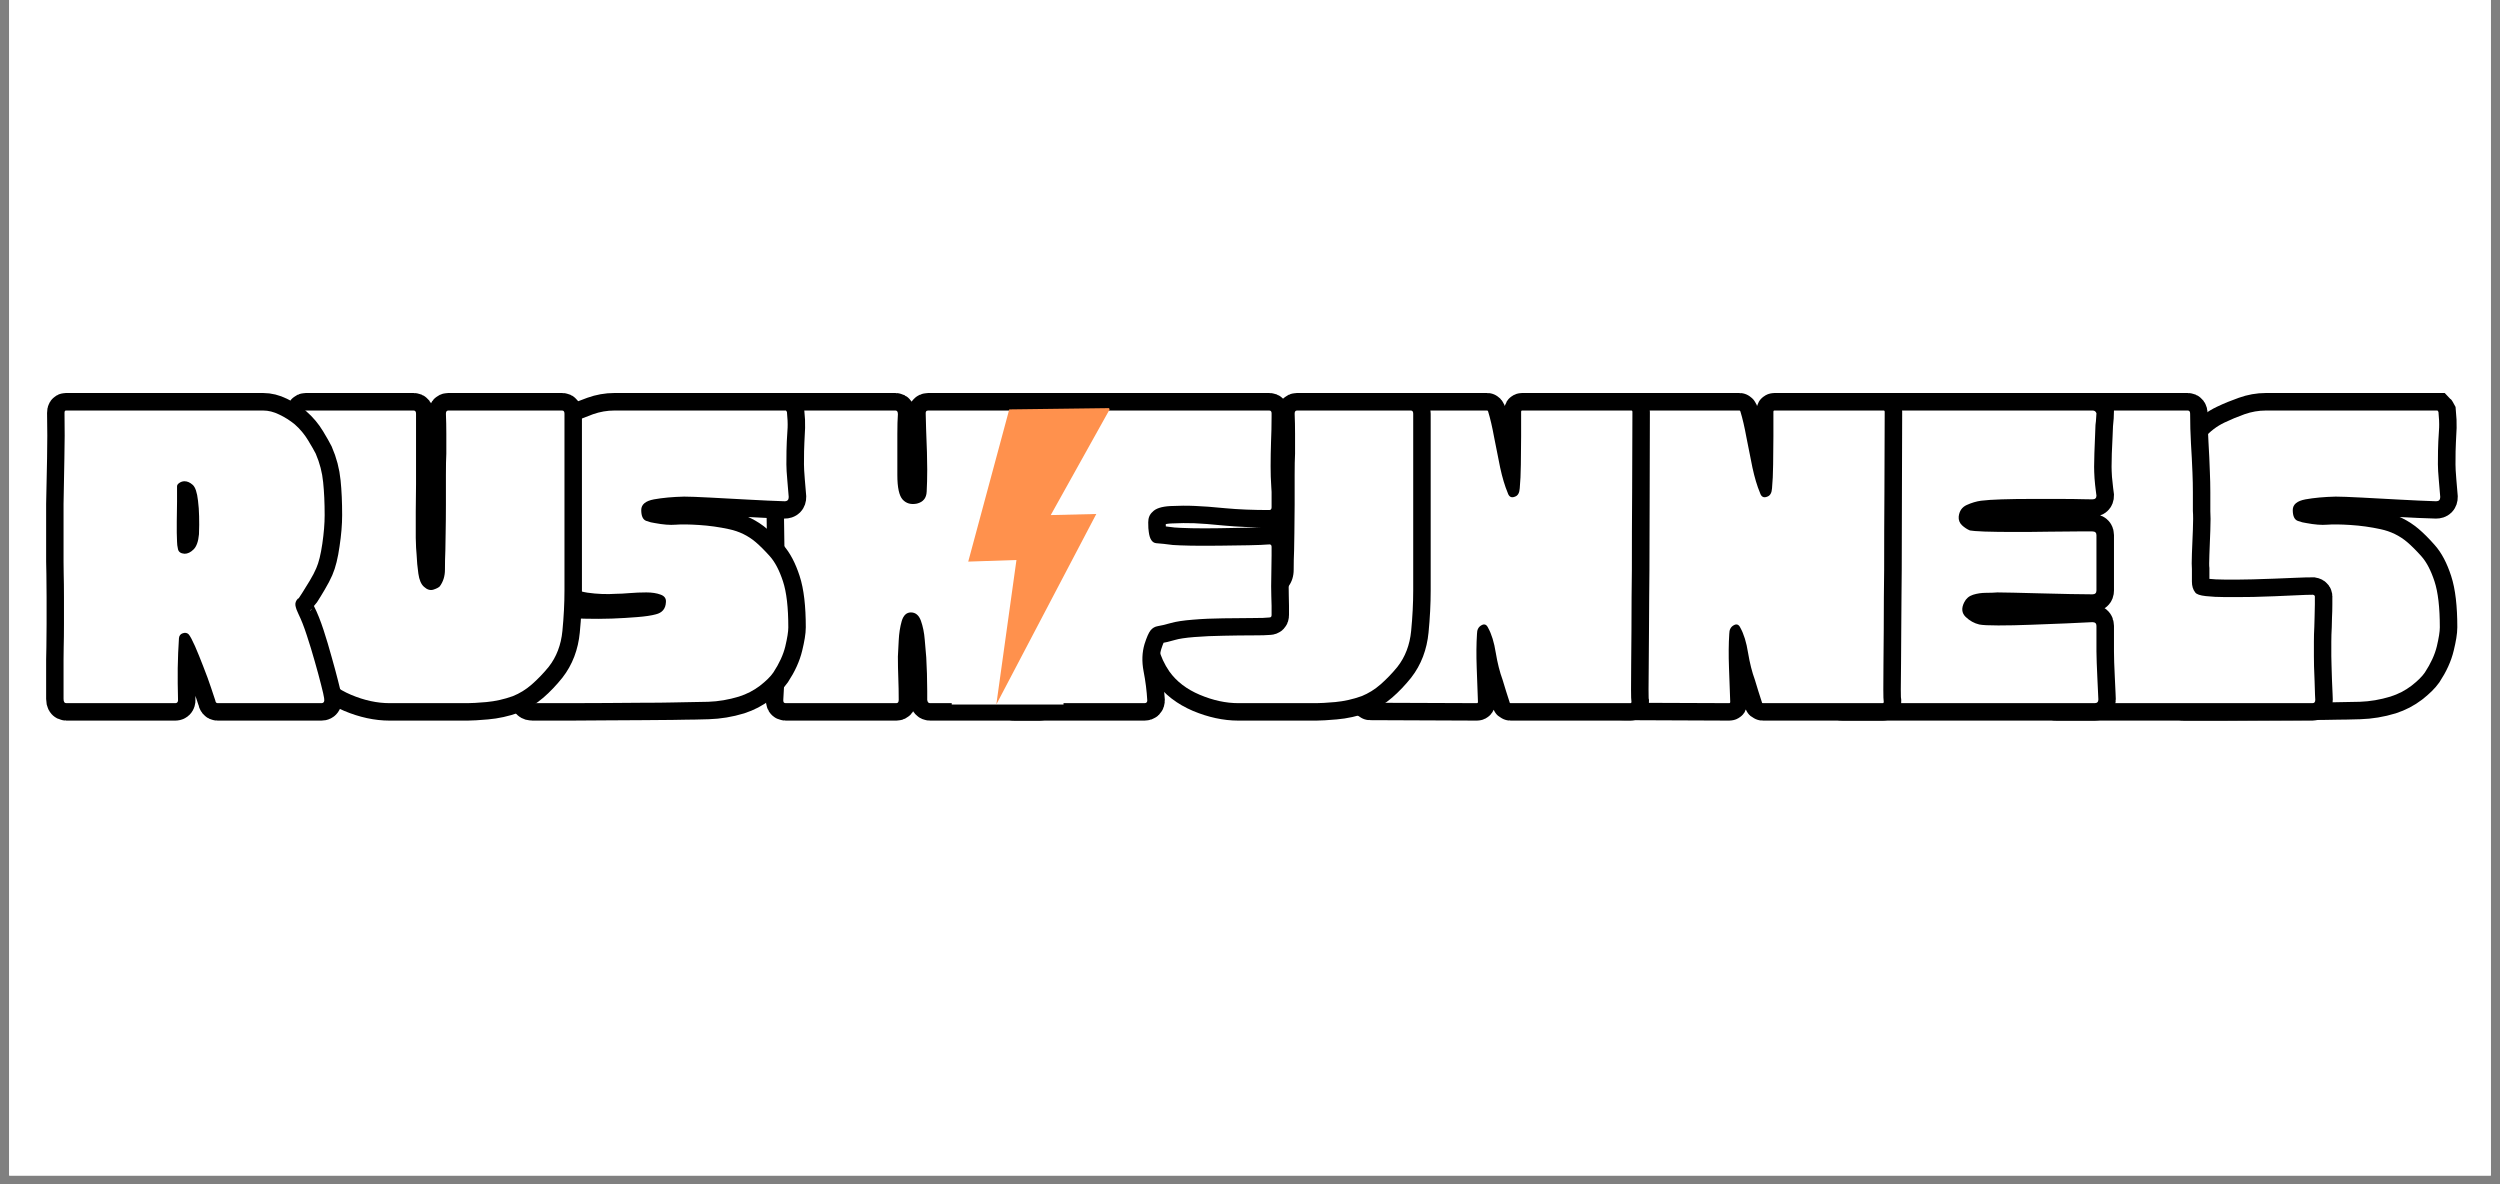 <svg xmlns="http://www.w3.org/2000/svg" xmlns:xlink="http://www.w3.org/1999/xlink" width="380" zoomAndPan="magnify" viewBox="0 0 285 135" height="180" preserveAspectRatio="xMidYMid meet" version="1.0"><rect x="0" y="0" width="285" height="135" fill="#808080" stroke="none"/><defs><g/><clipPath id="29b11f81b7"><path d="M 1.047 0 L 283.953 0 L 283.953 134.008 L 1.047 134.008 Z M 1.047 0 " clip-rule="nonzero"/></clipPath><clipPath id="eb305d59ce"><path d="M 225 24 L 283.953 24 L 283.953 103 L 225 103 Z M 225 24 " clip-rule="nonzero"/></clipPath><clipPath id="41431fc21c"><path d="M 211 24 L 283.953 24 L 283.953 103 L 211 103 Z M 211 24 " clip-rule="nonzero"/></clipPath><clipPath id="7b8907dac7"><path d="M 108.496 47.609 L 121.242 47.609 L 121.242 80.32 L 108.496 80.32 Z M 108.496 47.609 " clip-rule="nonzero"/></clipPath><clipPath id="0fcf2801c0"><path d="M 110 46 L 127 46 L 127 81 L 110 81 Z M 110 46 " clip-rule="nonzero"/></clipPath><clipPath id="60ff5d306f"><path d="M 102.77 51.242 L 125.098 42.934 L 136 72.242 L 113.668 80.547 Z M 102.77 51.242 " clip-rule="nonzero"/></clipPath><clipPath id="22e208c9b8"><path d="M 102.77 51.242 L 125.098 42.934 L 136 72.242 L 113.668 80.547 Z M 102.77 51.242 " clip-rule="nonzero"/></clipPath><clipPath id="c6691c8df3"><path d="M 1.047 24 L 60 24 L 60 103 L 1.047 103 Z M 1.047 24 " clip-rule="nonzero"/></clipPath></defs><g clip-path="url(#29b11f81b7)"><path fill="#ffffff" d="M 1.047 0 L 283.953 0 L 283.953 134.008 L 1.047 134.008 Z M 1.047 0 " fill-opacity="1" fill-rule="nonzero"/><path fill="#ffffff" d="M 1.047 0 L 283.953 0 L 283.953 134.008 L 1.047 134.008 Z M 1.047 0 " fill-opacity="1" fill-rule="nonzero"/></g><g clip-path="url(#eb305d59ce)"><path stroke-linecap="butt" transform="matrix(0.411, 0, 0, 0.411, 247.109, 39.059)" fill="none" stroke-linejoin="miter" d="M 74.874 18.817 C 74.96 18.903 75.045 19.026 75.131 19.197 C 75.292 20.917 75.359 22.362 75.321 23.512 C 75.273 24.672 75.216 25.964 75.131 27.39 C 75.045 28.825 75.007 30.954 75.007 33.786 C 75.007 34.822 75.083 36.324 75.254 38.3 C 75.425 40.268 75.549 41.769 75.634 42.805 C 75.634 43.585 75.245 43.965 74.465 43.965 C 71.548 43.889 68.193 43.737 64.41 43.528 C 60.637 43.318 57.082 43.128 53.766 42.957 C 50.439 42.767 48.054 42.672 46.609 42.672 C 43.416 42.758 40.631 43.024 38.255 43.461 C 35.907 43.889 34.729 44.868 34.729 46.426 C 34.729 48.061 35.176 49.059 36.078 49.42 C 36.991 49.753 37.789 49.971 38.474 50.047 C 40.793 50.475 42.722 50.618 44.28 50.494 C 45.83 50.371 47.987 50.39 50.734 50.551 C 53.575 50.722 56.37 51.112 59.116 51.72 C 61.873 52.328 64.315 53.535 66.463 55.341 C 67.679 56.377 68.991 57.689 70.398 59.285 C 71.833 60.863 73.04 63.163 74.028 66.185 C 75.017 69.189 75.511 73.446 75.511 78.949 C 75.511 80.166 75.226 81.943 74.655 84.271 C 74.114 86.581 73.021 88.995 71.377 91.495 C 70.597 92.607 69.352 93.833 67.632 95.182 C 65.902 96.503 63.973 97.511 61.834 98.204 C 58.993 99.069 56.151 99.535 53.29 99.621 C 50.458 99.706 48.396 99.744 47.113 99.744 C 46.78 99.744 45.507 99.773 43.302 99.811 C 41.116 99.849 38.407 99.877 35.166 99.877 C 31.954 99.877 28.58 99.896 25.054 99.934 C 21.528 99.982 18.182 100.001 15.037 100.001 C 11.9 100.001 9.363 100.001 7.405 100.001 C 5.475 100.001 4.506 100.001 4.506 100.001 C 3.727 100.001 3.337 99.649 3.337 98.965 C 3.337 97.929 3.366 96.902 3.404 95.876 C 3.47 94.84 3.537 93.814 3.622 92.787 C 3.793 90.202 3.86 87.598 3.812 84.965 C 3.774 82.342 3.746 79.738 3.746 77.153 C 3.746 76.374 4.135 76.031 4.915 76.117 C 5.865 76.193 6.996 76.241 8.317 76.241 C 9.667 76.241 10.893 76.26 12.005 76.298 C 13.117 76.345 13.858 76.364 14.21 76.364 C 15.493 76.469 17.251 76.545 19.475 76.583 C 21.727 76.63 24.094 76.602 26.593 76.526 C 29.093 76.421 31.441 76.279 33.626 76.117 C 35.812 75.946 37.514 75.689 38.73 75.357 C 40.536 74.919 41.486 73.789 41.562 71.983 C 41.648 70.956 41.154 70.253 40.089 69.873 C 39.015 69.474 37.704 69.274 36.145 69.274 C 34.596 69.274 33.037 69.341 31.479 69.464 C 29.948 69.588 28.751 69.654 27.886 69.654 C 25.139 69.844 22.45 69.749 19.827 69.369 C 17.194 68.97 14.713 67.991 12.385 66.442 C 10.665 65.32 9.125 63.885 7.785 62.118 C 6.464 60.359 5.466 58.525 4.791 56.634 C 3.318 52.747 2.776 48.707 3.147 44.507 C 3.546 40.277 4.611 36.276 6.331 32.493 C 7.367 30.25 8.65 28.226 10.18 26.42 C 11.729 24.605 13.592 23.189 15.759 22.162 C 17.565 21.298 19.437 20.537 21.366 19.862 C 23.296 19.169 25.253 18.817 27.23 18.817 Z M 74.874 18.817 " stroke="#000000" stroke-width="9.682" stroke-opacity="1" stroke-miterlimit="4"/></g><g fill="#ffffff" fill-opacity="1"><g transform="translate(247.109, 80.16)"><g><path d="M 30.766 -33.359 C 30.797 -33.328 30.832 -33.273 30.875 -33.203 C 30.945 -32.492 30.973 -31.898 30.953 -31.422 C 30.93 -30.953 30.898 -30.426 30.859 -29.844 C 30.828 -29.258 30.812 -28.383 30.812 -27.219 C 30.812 -26.789 30.848 -26.172 30.922 -25.359 C 30.992 -24.547 31.047 -23.926 31.078 -23.5 C 31.078 -23.176 30.922 -23.016 30.609 -23.016 C 29.398 -23.055 28.02 -23.117 26.469 -23.203 C 24.914 -23.297 23.457 -23.375 22.094 -23.438 C 20.727 -23.508 19.75 -23.547 19.156 -23.547 C 17.844 -23.516 16.695 -23.41 15.719 -23.234 C 14.75 -23.055 14.266 -22.648 14.266 -22.016 C 14.266 -21.336 14.453 -20.926 14.828 -20.781 C 15.203 -20.645 15.531 -20.562 15.812 -20.531 C 16.758 -20.352 17.551 -20.289 18.188 -20.344 C 18.832 -20.395 19.719 -20.383 20.844 -20.312 C 22.008 -20.238 23.16 -20.078 24.297 -19.828 C 25.43 -19.586 26.438 -19.098 27.312 -18.359 C 27.812 -17.93 28.352 -17.391 28.938 -16.734 C 29.52 -16.078 30.016 -15.129 30.422 -13.891 C 30.828 -12.66 31.031 -10.91 31.031 -8.641 C 31.031 -8.148 30.914 -7.426 30.688 -6.469 C 30.457 -5.52 30.004 -4.531 29.328 -3.5 C 29.016 -3.039 28.504 -2.535 27.797 -1.984 C 27.086 -1.441 26.289 -1.031 25.406 -0.75 C 24.238 -0.395 23.07 -0.195 21.906 -0.156 C 20.738 -0.125 19.891 -0.109 19.359 -0.109 C 19.223 -0.109 18.703 -0.098 17.797 -0.078 C 16.891 -0.055 15.773 -0.047 14.453 -0.047 C 13.129 -0.047 11.738 -0.035 10.281 -0.016 C 8.832 -0.004 7.461 0 6.172 0 C 4.891 0 3.848 0 3.047 0 C 2.254 0 1.859 0 1.859 0 C 1.535 0 1.375 -0.141 1.375 -0.422 C 1.375 -0.848 1.383 -1.27 1.406 -1.688 C 1.426 -2.113 1.453 -2.539 1.484 -2.969 C 1.555 -4.031 1.582 -5.098 1.562 -6.172 C 1.539 -7.254 1.531 -8.328 1.531 -9.391 C 1.531 -9.703 1.691 -9.844 2.016 -9.812 C 2.398 -9.781 2.867 -9.766 3.422 -9.766 C 3.973 -9.766 4.477 -9.754 4.938 -9.734 C 5.395 -9.711 5.691 -9.703 5.828 -9.703 C 6.359 -9.672 7.082 -9.645 8 -9.625 C 8.926 -9.602 9.898 -9.609 10.922 -9.641 C 11.953 -9.68 12.914 -9.738 13.812 -9.812 C 14.719 -9.883 15.422 -9.988 15.922 -10.125 C 16.66 -10.301 17.047 -10.766 17.078 -11.516 C 17.117 -11.93 16.914 -12.219 16.469 -12.375 C 16.031 -12.539 15.488 -12.625 14.844 -12.625 C 14.207 -12.625 13.57 -12.598 12.938 -12.547 C 12.301 -12.492 11.805 -12.469 11.453 -12.469 C 10.328 -12.395 9.223 -12.438 8.141 -12.594 C 7.066 -12.758 6.051 -13.16 5.094 -13.797 C 4.383 -14.254 3.754 -14.844 3.203 -15.562 C 2.66 -16.289 2.25 -17.047 1.969 -17.828 C 1.363 -19.41 1.141 -21.066 1.297 -22.797 C 1.453 -24.535 1.883 -26.188 2.594 -27.75 C 3.02 -28.664 3.551 -29.492 4.188 -30.234 C 4.82 -30.973 5.582 -31.555 6.469 -31.984 C 7.207 -32.336 7.973 -32.656 8.766 -32.938 C 9.566 -33.219 10.375 -33.359 11.188 -33.359 Z M 30.766 -33.359 "/></g></g></g><g clip-path="url(#41431fc21c)"><path stroke-linecap="butt" transform="matrix(0.411, 0, 0, 0.411, 232.644, 39.059)" fill="none" stroke-linejoin="miter" d="M 75.758 86.952 C 75.758 87.56 75.777 88.52 75.824 89.822 C 75.862 91.105 75.91 92.454 75.948 93.89 C 76.014 95.296 76.062 96.513 76.109 97.539 C 76.147 98.575 76.166 99.088 76.166 99.088 C 76.166 99.697 75.91 100.001 75.378 100.001 L 4.259 100.001 C 3.831 100.001 3.622 99.697 3.622 99.088 L 3.622 97.035 C 3.622 96.95 3.622 96.912 3.622 96.912 C 3.622 96.741 3.622 96.57 3.622 96.38 L 3.622 56.101 C 3.622 52.766 3.622 49.411 3.622 46.046 C 3.622 42.691 3.708 39.327 3.879 35.962 C 3.879 32.959 3.831 29.994 3.746 27.076 C 3.746 25.774 3.727 24.529 3.689 23.331 C 3.641 22.134 3.67 20.879 3.746 19.577 C 3.831 19.074 4.088 18.817 4.506 18.817 L 40.783 18.817 C 41.22 18.817 41.439 19.112 41.439 19.701 C 41.439 22.457 41.524 25.185 41.695 27.893 C 41.857 30.612 41.99 33.339 42.075 36.086 C 42.151 37.901 42.199 39.678 42.199 41.446 C 42.199 43.214 42.199 44.953 42.199 46.683 C 42.284 47.899 42.284 49.648 42.199 51.939 C 42.113 54.21 42.028 56.425 41.942 58.592 C 41.857 60.73 41.857 62.146 41.942 62.811 C 41.942 63.952 41.942 65.111 41.942 66.309 C 41.942 67.506 42.246 68.495 42.855 69.274 C 43.197 69.797 44.185 70.148 45.82 70.31 C 47.464 70.481 49.184 70.567 50.99 70.567 C 52.796 70.567 54.127 70.567 54.991 70.567 C 55.856 70.567 57.187 70.548 58.993 70.5 C 60.798 70.462 62.756 70.396 64.857 70.31 C 66.976 70.234 69 70.148 70.939 70.063 C 72.869 69.977 74.389 69.939 75.511 69.939 C 75.948 70.015 76.128 70.272 76.043 70.69 C 76.043 70.861 76.043 71.508 76.043 72.648 C 76.043 73.76 76.014 74.929 75.948 76.146 C 75.91 77.343 75.881 78.236 75.881 78.826 C 75.805 80.213 75.758 81.591 75.758 82.979 C 75.758 84.348 75.758 85.669 75.758 86.952 Z M 75.758 86.952 " stroke="#000000" stroke-width="9.682" stroke-opacity="1" stroke-miterlimit="4"/></g><g fill="#ffffff" fill-opacity="1"><g transform="translate(232.644, 80.16)"><g><path d="M 31.141 -5.359 C 31.141 -5.109 31.145 -4.719 31.156 -4.188 C 31.176 -3.656 31.195 -3.098 31.219 -2.516 C 31.238 -1.93 31.254 -1.426 31.266 -1 C 31.285 -0.582 31.297 -0.375 31.297 -0.375 C 31.297 -0.125 31.191 0 30.984 0 L 1.75 0 C 1.57 0 1.484 -0.125 1.484 -0.375 L 1.484 -1.219 C 1.484 -1.25 1.484 -1.266 1.484 -1.266 C 1.484 -1.336 1.484 -1.41 1.484 -1.484 L 1.484 -18.031 C 1.484 -19.414 1.484 -20.797 1.484 -22.172 C 1.484 -23.555 1.52 -24.938 1.594 -26.312 C 1.594 -27.551 1.57 -28.77 1.531 -29.969 C 1.531 -30.5 1.52 -31.008 1.5 -31.5 C 1.488 -32 1.5 -32.516 1.531 -33.047 C 1.57 -33.254 1.68 -33.359 1.859 -33.359 L 16.766 -33.359 C 16.941 -33.359 17.031 -33.238 17.031 -33 C 17.031 -31.863 17.062 -30.738 17.125 -29.625 C 17.195 -28.508 17.254 -27.391 17.297 -26.266 C 17.328 -25.516 17.344 -24.773 17.344 -24.047 C 17.344 -23.328 17.344 -22.613 17.344 -21.906 C 17.383 -21.414 17.383 -20.703 17.344 -19.766 C 17.312 -18.828 17.273 -17.914 17.234 -17.031 C 17.203 -16.145 17.203 -15.562 17.234 -15.281 C 17.234 -14.82 17.234 -14.344 17.234 -13.844 C 17.234 -13.352 17.359 -12.945 17.609 -12.625 C 17.754 -12.414 18.16 -12.273 18.828 -12.203 C 19.504 -12.129 20.211 -12.094 20.953 -12.094 C 21.691 -12.094 22.238 -12.094 22.594 -12.094 C 22.945 -12.094 23.492 -12.098 24.234 -12.109 C 24.984 -12.129 25.789 -12.156 26.656 -12.188 C 27.52 -12.227 28.348 -12.266 29.141 -12.297 C 29.941 -12.336 30.57 -12.359 31.031 -12.359 C 31.207 -12.328 31.281 -12.223 31.25 -12.047 C 31.25 -11.973 31.25 -11.707 31.25 -11.25 C 31.25 -10.789 31.238 -10.312 31.219 -9.812 C 31.195 -9.32 31.188 -8.953 31.188 -8.703 C 31.156 -8.129 31.141 -7.562 31.141 -7 C 31.141 -6.438 31.141 -5.891 31.141 -5.359 Z M 31.141 -5.359 "/></g></g></g><path stroke-linecap="butt" transform="matrix(0.411, 0, 0, 0.411, 208.073, 39.059)" fill="none" stroke-linejoin="miter" d="M 75.257 78.569 C 75.257 79.681 75.257 80.917 75.257 82.257 C 75.257 83.578 75.257 84.718 75.257 85.659 C 75.257 86.353 75.276 87.398 75.314 88.776 C 75.361 90.145 75.418 91.628 75.504 93.224 C 75.589 94.821 75.656 96.18 75.694 97.292 C 75.741 98.404 75.76 98.965 75.76 98.965 C 75.76 99.649 75.418 100.001 74.753 100.001 L 4.917 100.001 C 3.7 100.001 3.13 99.402 3.216 98.204 C 3.491 91.732 3.643 85.25 3.691 78.759 C 3.729 72.268 3.795 65.758 3.872 59.219 C 3.957 52.851 4.195 46.445 4.565 40.002 C 4.964 33.529 4.698 27.105 3.748 20.746 C 3.662 20.214 3.795 19.767 4.128 19.387 C 4.461 19.007 4.898 18.817 5.421 18.817 L 74.211 18.817 C 74.743 18.817 75.085 19.074 75.257 19.577 C 75.257 19.663 75.237 20.053 75.19 20.746 C 75.152 21.44 75.085 22.134 75 22.828 C 75 23.246 74.962 24.234 74.876 25.784 C 74.791 27.342 74.715 28.958 74.658 30.64 C 74.61 32.294 74.591 33.558 74.591 34.423 C 74.591 35.278 74.639 36.343 74.715 37.607 C 74.819 38.842 74.943 39.954 75.066 40.942 C 75.19 41.931 75.257 42.425 75.257 42.425 C 75.257 43.119 74.867 43.461 74.088 43.461 C 74.088 43.461 73.251 43.442 71.569 43.404 C 69.887 43.357 67.758 43.338 65.173 43.338 C 62.607 43.338 59.879 43.338 56.98 43.338 C 54.1 43.338 51.43 43.385 48.968 43.461 C 46.535 43.547 44.625 43.67 43.237 43.841 C 41.954 44.012 40.643 44.402 39.293 45.01 C 37.972 45.618 37.231 46.702 37.06 48.251 C 36.955 49.202 37.25 50 37.944 50.646 C 38.637 51.283 39.369 51.768 40.149 52.1 C 40.567 52.186 41.916 52.281 44.178 52.385 C 46.469 52.471 49.215 52.509 52.409 52.509 C 55.602 52.509 58.805 52.49 62.017 52.442 C 65.258 52.404 67.986 52.385 70.21 52.385 C 72.462 52.385 73.755 52.385 74.088 52.385 C 74.867 52.385 75.257 52.718 75.257 53.393 L 75.257 64.104 C 75.257 65.054 75.257 65.872 75.257 66.565 C 75.257 67.259 75.257 67.991 75.257 68.77 C 75.257 69.464 74.867 69.806 74.088 69.806 C 72.614 69.806 70.571 69.787 67.948 69.749 C 65.334 69.683 62.626 69.607 59.812 69.531 C 57.018 69.445 54.5 69.379 52.247 69.341 C 50.023 69.293 48.531 69.274 47.771 69.274 C 46.915 69.36 45.851 69.398 44.596 69.398 C 43.351 69.398 42.163 69.578 41.032 69.939 C 39.92 70.272 39.113 70.956 38.609 71.983 C 37.744 73.627 37.868 74.977 38.98 76.05 C 40.091 77.124 41.346 77.837 42.734 78.189 C 43.598 78.36 45.357 78.445 48.027 78.445 C 50.698 78.445 53.72 78.379 57.104 78.255 C 60.506 78.132 63.776 77.999 66.902 77.875 C 70.058 77.733 72.453 77.619 74.088 77.533 C 74.867 77.533 75.257 77.875 75.257 78.569 Z M 75.257 78.569 " stroke="#000000" stroke-width="9.682" stroke-opacity="1" stroke-miterlimit="4"/><g fill="#ffffff" fill-opacity="1"><g transform="translate(208.073, 80.16)"><g><path d="M 30.922 -8.812 C 30.922 -8.344 30.922 -7.832 30.922 -7.281 C 30.922 -6.738 30.922 -6.273 30.922 -5.891 C 30.922 -5.609 30.93 -5.18 30.953 -4.609 C 30.973 -4.047 31 -3.438 31.031 -2.781 C 31.062 -2.125 31.086 -1.566 31.109 -1.109 C 31.129 -0.648 31.141 -0.422 31.141 -0.422 C 31.141 -0.141 31 0 30.719 0 L 2.016 0 C 1.516 0 1.285 -0.25 1.328 -0.75 C 1.43 -3.395 1.488 -6.051 1.5 -8.719 C 1.52 -11.395 1.551 -14.078 1.594 -16.766 C 1.625 -19.379 1.719 -22.008 1.875 -24.656 C 2.039 -27.312 1.926 -29.953 1.531 -32.578 C 1.5 -32.785 1.551 -32.969 1.688 -33.125 C 1.832 -33.281 2.016 -33.359 2.234 -33.359 L 30.5 -33.359 C 30.707 -33.359 30.848 -33.254 30.922 -33.047 C 30.922 -33.016 30.91 -32.852 30.891 -32.562 C 30.879 -32.281 30.852 -32 30.812 -31.719 C 30.812 -31.539 30.797 -31.133 30.766 -30.5 C 30.734 -29.863 30.707 -29.203 30.688 -28.516 C 30.664 -27.828 30.656 -27.305 30.656 -26.953 C 30.656 -26.598 30.672 -26.16 30.703 -25.641 C 30.742 -25.129 30.789 -24.672 30.844 -24.266 C 30.895 -23.859 30.922 -23.656 30.922 -23.656 C 30.922 -23.375 30.766 -23.234 30.453 -23.234 C 30.453 -23.234 30.102 -23.238 29.406 -23.25 C 28.719 -23.27 27.844 -23.281 26.781 -23.281 C 25.727 -23.281 24.609 -23.281 23.422 -23.281 C 22.234 -23.281 21.133 -23.266 20.125 -23.234 C 19.125 -23.203 18.336 -23.148 17.766 -23.078 C 17.234 -23.004 16.691 -22.844 16.141 -22.594 C 15.598 -22.352 15.289 -21.91 15.219 -21.266 C 15.188 -20.879 15.312 -20.551 15.594 -20.281 C 15.875 -20.02 16.176 -19.82 16.5 -19.688 C 16.676 -19.645 17.234 -19.602 18.172 -19.562 C 19.109 -19.531 20.227 -19.516 21.531 -19.516 C 22.844 -19.516 24.16 -19.523 25.484 -19.547 C 26.816 -19.566 27.941 -19.578 28.859 -19.578 C 29.773 -19.578 30.305 -19.578 30.453 -19.578 C 30.766 -19.578 30.922 -19.438 30.922 -19.156 L 30.922 -14.75 C 30.922 -14.352 30.922 -14.016 30.922 -13.734 C 30.922 -13.453 30.922 -13.156 30.922 -12.844 C 30.922 -12.551 30.766 -12.406 30.453 -12.406 C 29.848 -12.406 29.004 -12.414 27.922 -12.438 C 26.848 -12.457 25.734 -12.484 24.578 -12.516 C 23.43 -12.555 22.398 -12.582 21.484 -12.594 C 20.566 -12.613 19.945 -12.625 19.625 -12.625 C 19.27 -12.594 18.836 -12.578 18.328 -12.578 C 17.816 -12.578 17.328 -12.504 16.859 -12.359 C 16.398 -12.211 16.066 -11.93 15.859 -11.516 C 15.504 -10.836 15.555 -10.273 16.016 -9.828 C 16.473 -9.391 16.988 -9.102 17.562 -8.969 C 17.914 -8.895 18.641 -8.859 19.734 -8.859 C 20.828 -8.859 22.07 -8.883 23.469 -8.938 C 24.863 -8.988 26.207 -9.039 27.5 -9.094 C 28.789 -9.145 29.773 -9.191 30.453 -9.234 C 30.766 -9.234 30.922 -9.094 30.922 -8.812 Z M 30.922 -8.812 "/></g></g></g><path stroke-linecap="butt" transform="matrix(0.411, 0, 0, 0.411, 183.449, 39.059)" fill="none" stroke-linejoin="miter" d="M 76.298 63.096 C 76.298 65.159 76.269 67.668 76.231 70.633 C 76.193 73.589 76.165 76.687 76.165 79.928 C 76.165 83.16 76.146 86.201 76.108 89.033 C 76.06 91.865 76.041 94.251 76.041 96.19 C 76.041 98.119 76.089 99.269 76.165 99.621 C 76.165 99.877 76.07 100.001 75.889 100.001 L 42.606 100.001 C 42.416 100.001 42.321 99.915 42.321 99.744 C 41.988 98.718 41.665 97.691 41.342 96.655 C 41.047 95.61 40.734 94.574 40.401 93.538 C 39.622 91.4 38.995 88.89 38.51 86.011 C 38.044 83.112 37.341 80.793 36.4 79.073 C 35.982 78.132 35.355 77.894 34.537 78.379 C 33.72 78.845 33.311 79.643 33.311 80.774 C 33.14 83.53 33.121 86.667 33.245 90.202 C 33.378 93.728 33.482 96.874 33.558 99.621 C 33.558 99.877 33.482 100.001 33.311 100.001 L 3.62 99.877 C 3.43 99.877 3.345 99.792 3.345 99.621 C 3.345 92.483 3.421 85.374 3.592 78.322 C 3.782 71.26 3.877 64.161 3.877 57.014 C 3.877 54.6 3.858 51.768 3.811 48.508 C 3.773 45.229 3.754 41.893 3.754 38.481 C 3.754 35.078 3.725 31.895 3.687 28.939 C 3.649 25.974 3.601 23.588 3.563 21.782 C 3.516 19.977 3.497 19.074 3.497 19.074 C 3.497 18.903 3.582 18.817 3.754 18.817 L 36.143 18.817 C 36.229 18.817 36.314 18.903 36.4 19.074 C 37.008 21.05 37.569 23.436 38.073 26.23 C 38.595 29.024 39.147 31.819 39.736 34.613 C 40.344 37.407 41.038 39.754 41.817 41.665 C 42.159 42.786 42.844 43.119 43.899 42.672 C 44.678 42.425 45.106 41.655 45.191 40.372 C 45.362 38.566 45.467 36.371 45.505 33.786 C 45.552 31.21 45.571 28.578 45.571 25.907 C 45.571 23.246 45.571 21.003 45.571 19.197 C 45.571 18.95 45.657 18.817 45.818 18.817 L 76.165 18.817 C 76.336 18.817 76.422 18.95 76.422 19.197 C 76.422 19.283 76.422 19.368 76.422 19.454 C 76.422 26.762 76.403 34.052 76.355 41.323 C 76.317 48.593 76.298 55.845 76.298 63.096 Z M 76.298 63.096 " stroke="#000000" stroke-width="9.682" stroke-opacity="1" stroke-miterlimit="4"/><g fill="#ffffff" fill-opacity="1"><g transform="translate(183.449, 80.16)"><g><path d="M 31.344 -15.172 C 31.344 -14.316 31.332 -13.281 31.312 -12.062 C 31.301 -10.844 31.297 -9.57 31.297 -8.25 C 31.297 -6.926 31.285 -5.68 31.266 -4.516 C 31.254 -3.348 31.25 -2.363 31.25 -1.562 C 31.25 -0.77 31.266 -0.301 31.297 -0.156 C 31.297 -0.051 31.258 0 31.188 0 L 17.5 0 C 17.438 0 17.406 -0.035 17.406 -0.109 C 17.258 -0.535 17.125 -0.957 17 -1.375 C 16.875 -1.801 16.742 -2.227 16.609 -2.656 C 16.285 -3.539 16.023 -4.57 15.828 -5.75 C 15.641 -6.938 15.348 -7.883 14.953 -8.594 C 14.773 -8.977 14.52 -9.07 14.188 -8.875 C 13.852 -8.688 13.688 -8.363 13.688 -7.906 C 13.613 -6.77 13.602 -5.477 13.656 -4.031 C 13.707 -2.582 13.754 -1.289 13.797 -0.156 C 13.797 -0.051 13.758 0 13.688 0 L 1.484 -0.047 C 1.41 -0.047 1.375 -0.082 1.375 -0.156 C 1.375 -3.094 1.41 -6.008 1.484 -8.906 C 1.555 -11.812 1.594 -14.734 1.594 -17.672 C 1.594 -18.66 1.582 -19.828 1.562 -21.172 C 1.539 -22.516 1.531 -23.883 1.531 -25.281 C 1.531 -26.676 1.52 -27.984 1.5 -29.203 C 1.488 -30.422 1.473 -31.398 1.453 -32.141 C 1.441 -32.891 1.438 -33.266 1.438 -33.266 C 1.438 -33.328 1.469 -33.359 1.531 -33.359 L 14.859 -33.359 C 14.891 -33.359 14.922 -33.328 14.953 -33.266 C 15.203 -32.453 15.43 -31.469 15.641 -30.312 C 15.859 -29.164 16.086 -28.016 16.328 -26.859 C 16.578 -25.711 16.863 -24.754 17.188 -23.984 C 17.332 -23.516 17.613 -23.367 18.031 -23.547 C 18.352 -23.66 18.531 -23.977 18.562 -24.5 C 18.633 -25.25 18.676 -26.148 18.688 -27.203 C 18.707 -28.266 18.719 -29.344 18.719 -30.438 C 18.719 -31.539 18.719 -32.461 18.719 -33.203 C 18.719 -33.305 18.754 -33.359 18.828 -33.359 L 31.297 -33.359 C 31.367 -33.359 31.406 -33.305 31.406 -33.203 C 31.406 -33.172 31.406 -33.133 31.406 -33.094 C 31.406 -30.094 31.395 -27.098 31.375 -24.109 C 31.352 -21.117 31.344 -18.141 31.344 -15.172 Z M 31.344 -15.172 "/></g></g></g><path stroke-linecap="butt" transform="matrix(0.411, 0, 0, 0.411, 154.689, 39.059)" fill="none" stroke-linejoin="miter" d="M 76.294 63.096 C 76.294 65.159 76.275 67.668 76.227 70.633 C 76.189 73.589 76.17 76.687 76.17 79.928 C 76.17 83.16 76.151 86.201 76.104 89.033 C 76.066 91.865 76.047 94.251 76.047 96.19 C 76.047 98.119 76.085 99.269 76.17 99.621 C 76.17 99.877 76.075 100.001 75.885 100.001 L 42.602 100.001 C 42.421 100.001 42.326 99.915 42.326 99.744 C 41.984 98.718 41.661 97.691 41.347 96.655 C 41.053 95.61 40.739 94.574 40.397 93.538 C 39.627 91.4 38.99 88.89 38.506 86.011 C 38.05 83.112 37.346 80.793 36.396 79.073 C 35.978 78.132 35.36 77.894 34.543 78.379 C 33.716 78.845 33.307 79.643 33.307 80.774 C 33.145 83.53 33.117 86.667 33.25 90.202 C 33.374 93.728 33.478 96.874 33.564 99.621 C 33.564 99.877 33.478 100.001 33.307 100.001 L 3.626 99.877 C 3.436 99.877 3.341 99.792 3.341 99.621 C 3.341 92.483 3.426 85.374 3.588 78.322 C 3.778 71.26 3.873 64.161 3.873 57.014 C 3.873 54.6 3.854 51.768 3.816 48.508 C 3.768 45.229 3.749 41.893 3.749 38.481 C 3.749 35.078 3.73 31.895 3.683 28.939 C 3.645 25.974 3.607 23.588 3.559 21.782 C 3.521 19.977 3.502 19.074 3.502 19.074 C 3.502 18.903 3.578 18.817 3.749 18.817 L 36.149 18.817 C 36.234 18.817 36.31 18.903 36.396 19.074 C 37.004 21.05 37.565 23.436 38.069 26.23 C 38.591 29.024 39.152 31.819 39.741 34.613 C 40.35 37.407 41.043 39.754 41.823 41.665 C 42.155 42.786 42.849 43.119 43.895 42.672 C 44.674 42.425 45.111 41.655 45.187 40.372 C 45.358 38.566 45.463 36.371 45.51 33.786 C 45.548 31.21 45.567 28.578 45.567 25.907 C 45.567 23.246 45.567 21.003 45.567 19.197 C 45.567 18.95 45.653 18.817 45.824 18.817 L 76.17 18.817 C 76.332 18.817 76.417 18.95 76.417 19.197 C 76.417 19.283 76.417 19.368 76.417 19.454 C 76.417 26.762 76.398 34.052 76.36 41.323 C 76.313 48.593 76.294 55.845 76.294 63.096 Z M 76.294 63.096 " stroke="#000000" stroke-width="9.682" stroke-opacity="1" stroke-miterlimit="4"/><g fill="#ffffff" fill-opacity="1"><g transform="translate(154.689, 80.16)"><g><path d="M 31.344 -15.172 C 31.344 -14.316 31.332 -13.281 31.312 -12.062 C 31.301 -10.844 31.297 -9.57 31.297 -8.25 C 31.297 -6.926 31.285 -5.68 31.266 -4.516 C 31.254 -3.348 31.25 -2.363 31.25 -1.562 C 31.25 -0.77 31.266 -0.301 31.297 -0.156 C 31.297 -0.051 31.258 0 31.188 0 L 17.5 0 C 17.438 0 17.406 -0.035 17.406 -0.109 C 17.258 -0.535 17.125 -0.957 17 -1.375 C 16.875 -1.801 16.742 -2.227 16.609 -2.656 C 16.285 -3.539 16.023 -4.57 15.828 -5.75 C 15.641 -6.938 15.348 -7.883 14.953 -8.594 C 14.773 -8.977 14.52 -9.07 14.188 -8.875 C 13.852 -8.688 13.688 -8.363 13.688 -7.906 C 13.613 -6.77 13.602 -5.477 13.656 -4.031 C 13.707 -2.582 13.754 -1.289 13.797 -0.156 C 13.797 -0.051 13.758 0 13.688 0 L 1.484 -0.047 C 1.41 -0.047 1.375 -0.082 1.375 -0.156 C 1.375 -3.094 1.41 -6.008 1.484 -8.906 C 1.555 -11.812 1.594 -14.734 1.594 -17.672 C 1.594 -18.66 1.582 -19.828 1.562 -21.172 C 1.539 -22.516 1.531 -23.883 1.531 -25.281 C 1.531 -26.676 1.52 -27.984 1.5 -29.203 C 1.488 -30.422 1.473 -31.398 1.453 -32.141 C 1.441 -32.891 1.438 -33.266 1.438 -33.266 C 1.438 -33.328 1.469 -33.359 1.531 -33.359 L 14.859 -33.359 C 14.891 -33.359 14.922 -33.328 14.953 -33.266 C 15.203 -32.453 15.43 -31.469 15.641 -30.312 C 15.859 -29.164 16.086 -28.016 16.328 -26.859 C 16.578 -25.711 16.863 -24.754 17.188 -23.984 C 17.332 -23.516 17.613 -23.367 18.031 -23.547 C 18.352 -23.66 18.531 -23.977 18.562 -24.5 C 18.633 -25.25 18.676 -26.148 18.688 -27.203 C 18.707 -28.266 18.719 -29.344 18.719 -30.438 C 18.719 -31.539 18.719 -32.461 18.719 -33.203 C 18.719 -33.305 18.754 -33.359 18.828 -33.359 L 31.297 -33.359 C 31.367 -33.359 31.406 -33.305 31.406 -33.203 C 31.406 -33.172 31.406 -33.133 31.406 -33.094 C 31.406 -30.094 31.395 -27.098 31.375 -24.109 C 31.352 -21.117 31.344 -18.141 31.344 -15.172 Z M 31.344 -15.172 "/></g></g></g><path stroke-linecap="butt" transform="matrix(0.411, 0, 0, 0.411, 129.918, 39.059)" fill="none" stroke-linejoin="miter" d="M 61.576 98.081 C 59.162 98.936 56.729 99.478 54.267 99.687 C 51.825 99.896 50.086 100.001 49.031 100.001 L 27.352 100.001 C 23.931 100.001 20.376 99.231 16.698 97.701 C 13.048 96.142 10.235 93.985 8.258 91.209 C 6.89 89.233 5.863 87.009 5.17 84.528 C 4.476 82.029 4.02 79.586 3.81 77.219 C 3.601 74.843 3.497 72.886 3.497 71.355 L 3.497 19.701 C 3.497 19.112 3.706 18.817 4.124 18.817 L 34.062 18.817 C 34.509 18.817 34.727 19.112 34.727 19.701 C 34.727 24.453 34.727 29.186 34.727 33.919 C 34.727 35.116 34.727 36.903 34.727 39.27 C 34.727 41.627 34.708 44.136 34.661 46.806 C 34.623 49.477 34.623 51.91 34.661 54.115 C 34.708 56.301 34.775 57.822 34.851 58.687 C 34.936 60.492 35.107 62.279 35.354 64.047 C 35.63 65.805 36.143 67.041 36.904 67.734 C 37.768 68.504 38.624 68.77 39.489 68.514 C 40.344 68.248 40.962 67.944 41.313 67.601 C 42.264 66.299 42.73 64.75 42.73 62.944 C 42.73 61.129 42.777 59.38 42.863 57.679 C 42.863 56.814 42.882 55.199 42.92 52.823 C 42.967 50.447 42.986 47.823 42.986 44.944 C 42.986 42.064 42.986 39.336 42.986 36.751 C 42.986 34.166 43.024 32.189 43.11 30.83 C 43.11 28.92 43.11 27.038 43.11 25.185 C 43.11 23.341 43.072 21.507 42.986 19.701 C 42.986 19.112 43.195 18.817 43.613 18.817 L 75.252 18.817 C 75.671 18.817 75.889 19.112 75.889 19.701 L 75.889 68.77 C 75.889 72.296 75.699 76.022 75.319 79.928 C 74.939 83.834 73.665 87.17 71.508 89.945 C 70.054 91.751 68.514 93.376 66.87 94.802 C 65.235 96.209 63.467 97.302 61.576 98.081 Z M 61.576 98.081 " stroke="#000000" stroke-width="9.682" stroke-opacity="1" stroke-miterlimit="4"/><g fill="#ffffff" fill-opacity="1"><g transform="translate(129.918, 80.16)"><g><path d="M 25.297 -0.797 C 24.305 -0.441 23.305 -0.219 22.297 -0.125 C 21.297 -0.039 20.582 0 20.156 0 L 11.25 0 C 9.832 0 8.367 -0.316 6.859 -0.953 C 5.359 -1.586 4.203 -2.473 3.391 -3.609 C 2.828 -4.422 2.406 -5.336 2.125 -6.359 C 1.844 -7.391 1.656 -8.391 1.562 -9.359 C 1.477 -10.336 1.438 -11.145 1.438 -11.781 L 1.438 -33 C 1.438 -33.238 1.523 -33.359 1.703 -33.359 L 14 -33.359 C 14.176 -33.359 14.266 -33.238 14.266 -33 C 14.266 -31.051 14.266 -29.102 14.266 -27.156 C 14.266 -26.664 14.266 -25.93 14.266 -24.953 C 14.266 -23.984 14.254 -22.945 14.234 -21.844 C 14.223 -20.75 14.223 -19.75 14.234 -18.844 C 14.254 -17.945 14.285 -17.32 14.328 -16.969 C 14.359 -16.227 14.426 -15.492 14.531 -14.766 C 14.633 -14.047 14.848 -13.547 15.172 -13.266 C 15.523 -12.941 15.879 -12.832 16.234 -12.938 C 16.586 -13.051 16.832 -13.176 16.969 -13.312 C 17.363 -13.844 17.562 -14.477 17.562 -15.219 C 17.562 -15.969 17.578 -16.695 17.609 -17.406 C 17.609 -17.758 17.617 -18.422 17.641 -19.391 C 17.66 -20.359 17.672 -21.438 17.672 -22.625 C 17.672 -23.812 17.672 -24.93 17.672 -25.984 C 17.672 -27.047 17.688 -27.863 17.719 -28.438 C 17.719 -29.207 17.719 -29.973 17.719 -30.734 C 17.719 -31.492 17.703 -32.25 17.672 -33 C 17.672 -33.238 17.758 -33.359 17.938 -33.359 L 30.922 -33.359 C 31.098 -33.359 31.188 -33.238 31.188 -33 L 31.188 -12.844 C 31.188 -11.383 31.109 -9.848 30.953 -8.234 C 30.797 -6.629 30.273 -5.266 29.391 -4.141 C 28.785 -3.398 28.145 -2.734 27.469 -2.141 C 26.801 -1.555 26.078 -1.109 25.297 -0.797 Z M 25.297 -0.797 "/></g></g></g><path stroke-linecap="butt" transform="matrix(0.411, 0, 0, 0.411, 113.82, 39.059)" fill="none" stroke-linejoin="miter" d="M 75.757 19.958 C 75.757 20.062 75.757 20.11 75.757 20.11 C 75.757 20.281 75.757 20.452 75.757 20.613 C 75.757 22.951 75.719 25.261 75.634 27.551 C 75.548 29.823 75.51 32.066 75.51 34.29 C 75.51 35.069 75.529 36.019 75.567 37.131 C 75.615 38.243 75.653 39.232 75.7 40.097 C 75.738 40.952 75.757 41.389 75.757 41.389 L 75.757 45.666 C 75.757 46.179 75.548 46.426 75.13 46.426 C 70.654 46.426 66.633 46.255 63.06 45.923 C 59.486 45.561 56.626 45.343 54.487 45.257 C 52.406 45.181 50.134 45.2 47.682 45.324 C 45.24 45.447 43.595 45.999 42.731 46.959 C 41.951 47.633 41.571 48.603 41.571 49.857 C 41.571 51.102 41.609 51.986 41.695 52.509 C 41.942 54.486 42.645 55.512 43.805 55.598 C 44.983 55.683 46.513 55.845 48.405 56.101 C 49.431 56.187 51.123 56.263 53.48 56.32 C 55.856 56.368 58.479 56.368 61.359 56.32 C 64.257 56.263 66.947 56.206 69.428 56.168 C 71.927 56.12 73.78 56.063 75.006 55.978 C 75.51 55.892 75.757 56.111 75.757 56.634 C 75.757 56.634 75.757 57.432 75.757 59.029 C 75.757 60.606 75.738 62.46 75.7 64.579 C 75.653 66.679 75.653 68.571 75.7 70.253 C 75.738 71.935 75.757 72.857 75.757 73.028 C 75.757 73.028 75.757 73.456 75.757 74.321 C 75.757 75.176 75.757 75.604 75.757 75.604 C 75.757 76.031 75.548 76.241 75.13 76.241 C 74.351 76.326 72.773 76.364 70.397 76.364 C 68.049 76.364 65.379 76.393 62.395 76.459 C 59.439 76.497 56.616 76.63 53.955 76.839 C 51.284 77.048 49.222 77.362 47.777 77.78 C 46.219 78.227 45.031 78.512 44.213 78.636 C 43.396 78.759 42.721 79.149 42.198 79.795 C 41.695 80.451 41.134 81.724 40.526 83.616 C 39.832 85.925 39.746 88.434 40.279 91.143 C 40.801 93.852 41.143 96.541 41.315 99.212 C 41.315 99.735 41.048 100.001 40.526 100.001 L 4.382 100.001 C 3.878 100.001 3.621 99.735 3.621 99.212 C 3.621 99.212 3.64 98.471 3.688 96.978 C 3.726 95.458 3.754 93.633 3.754 91.495 C 3.754 89.328 3.754 87.256 3.754 85.279 C 3.754 83.312 3.707 81.886 3.621 81.031 C 3.621 81.031 3.621 80.413 3.621 79.168 C 3.621 77.913 3.621 76.459 3.621 74.824 C 3.621 73.18 3.621 71.764 3.621 70.567 C 3.621 69.369 3.621 68.77 3.621 68.77 C 3.621 68.248 3.64 66.689 3.688 64.104 C 3.726 61.519 3.754 58.439 3.754 54.875 C 3.754 51.302 3.754 47.69 3.754 44.031 C 3.754 40.372 3.754 37.198 3.754 34.48 C 3.754 31.771 3.707 29.984 3.621 29.129 L 3.621 19.577 C 3.621 19.074 3.878 18.817 4.382 18.817 L 75.13 18.817 C 75.548 18.817 75.757 19.074 75.757 19.577 Z M 75.757 19.958 " stroke="#000000" stroke-width="9.682" stroke-opacity="1" stroke-miterlimit="4"/><g fill="#ffffff" fill-opacity="1"><g transform="translate(113.82, 80.16)"><g><path d="M 31.141 -32.891 C 31.141 -32.859 31.141 -32.844 31.141 -32.844 C 31.141 -32.77 31.141 -32.695 31.141 -32.625 C 31.141 -31.664 31.117 -30.719 31.078 -29.781 C 31.047 -28.844 31.031 -27.914 31.031 -27 C 31.031 -26.688 31.035 -26.297 31.047 -25.828 C 31.066 -25.367 31.086 -24.961 31.109 -24.609 C 31.129 -24.254 31.141 -24.078 31.141 -24.078 L 31.141 -22.328 C 31.141 -22.117 31.051 -22.016 30.875 -22.016 C 29.031 -22.016 27.375 -22.082 25.906 -22.219 C 24.445 -22.363 23.273 -22.453 22.391 -22.484 C 21.535 -22.523 20.602 -22.52 19.594 -22.469 C 18.594 -22.414 17.914 -22.191 17.562 -21.797 C 17.238 -21.516 17.078 -21.117 17.078 -20.609 C 17.078 -20.098 17.098 -19.734 17.141 -19.516 C 17.242 -18.703 17.531 -18.273 18 -18.234 C 18.477 -18.203 19.109 -18.133 19.891 -18.031 C 20.316 -18 21.016 -17.973 21.984 -17.953 C 22.961 -17.941 24.039 -17.941 25.219 -17.953 C 26.406 -17.973 27.508 -17.988 28.531 -18 C 29.562 -18.02 30.32 -18.051 30.812 -18.094 C 31.031 -18.125 31.141 -18.035 31.141 -17.828 C 31.141 -17.828 31.141 -17.5 31.141 -16.844 C 31.141 -16.188 31.129 -15.426 31.109 -14.562 C 31.086 -13.695 31.086 -12.914 31.109 -12.219 C 31.129 -11.531 31.141 -11.156 31.141 -11.094 C 31.141 -11.094 31.141 -10.914 31.141 -10.562 C 31.141 -10.207 31.141 -10.031 31.141 -10.031 C 31.141 -9.852 31.051 -9.766 30.875 -9.766 C 30.551 -9.723 29.906 -9.703 28.938 -9.703 C 27.969 -9.703 26.867 -9.691 25.641 -9.672 C 24.422 -9.66 23.266 -9.609 22.172 -9.516 C 21.078 -9.43 20.227 -9.301 19.625 -9.125 C 18.988 -8.945 18.504 -8.832 18.172 -8.781 C 17.836 -8.727 17.562 -8.566 17.344 -8.297 C 17.133 -8.035 16.906 -7.516 16.656 -6.734 C 16.375 -5.785 16.336 -4.754 16.547 -3.641 C 16.766 -2.523 16.906 -1.414 16.969 -0.312 C 16.969 -0.102 16.863 0 16.656 0 L 1.797 0 C 1.586 0 1.484 -0.102 1.484 -0.312 C 1.484 -0.312 1.488 -0.617 1.5 -1.234 C 1.52 -1.859 1.531 -2.613 1.531 -3.5 C 1.531 -4.383 1.531 -5.234 1.531 -6.047 C 1.531 -6.859 1.516 -7.441 1.484 -7.797 C 1.484 -7.797 1.484 -8.051 1.484 -8.562 C 1.484 -9.082 1.484 -9.676 1.484 -10.344 C 1.484 -11.02 1.484 -11.602 1.484 -12.094 C 1.484 -12.594 1.484 -12.844 1.484 -12.844 C 1.484 -13.051 1.488 -13.688 1.5 -14.75 C 1.52 -15.812 1.531 -17.07 1.531 -18.531 C 1.531 -20 1.531 -21.484 1.531 -22.984 C 1.531 -24.492 1.531 -25.805 1.531 -26.922 C 1.531 -28.035 1.516 -28.77 1.484 -29.125 L 1.484 -33.047 C 1.484 -33.254 1.586 -33.359 1.797 -33.359 L 30.875 -33.359 C 31.051 -33.359 31.141 -33.254 31.141 -33.047 Z M 31.141 -32.891 "/></g></g></g><path stroke-linecap="butt" transform="matrix(0.411, 0, 0, 0.411, 87.766, 39.059)" fill="none" stroke-linejoin="miter" d="M 75.889 19.577 C 75.889 19.577 75.889 20.499 75.889 22.353 C 75.889 24.196 75.889 26.639 75.889 29.661 C 75.889 32.664 75.889 35.915 75.889 39.403 C 75.889 42.891 75.889 46.312 75.889 49.677 C 75.889 53.013 75.889 55.93 75.889 58.43 C 75.889 60.93 75.861 63.885 75.823 67.288 C 75.775 70.671 75.756 74.197 75.756 77.875 C 75.756 81.534 75.737 84.937 75.699 88.092 C 75.652 91.219 75.614 93.814 75.566 95.876 C 75.528 97.929 75.509 99.003 75.509 99.088 C 75.509 99.697 75.3 100.001 74.873 100.001 L 44.403 100.001 C 43.984 100.001 43.718 99.697 43.614 99.088 C 43.614 98.917 43.614 98.109 43.614 96.655 C 43.614 95.192 43.595 93.566 43.547 91.808 C 43.509 90.04 43.443 88.558 43.367 87.36 C 43.281 86.058 43.148 84.424 42.986 82.447 C 42.815 80.47 42.445 78.712 41.884 77.153 C 41.333 75.594 40.411 74.824 39.109 74.824 C 37.911 74.824 37.075 75.623 36.59 77.219 C 36.124 78.816 35.839 80.593 35.735 82.57 C 35.649 84.547 35.564 86.049 35.488 87.075 C 35.488 89.071 35.526 91.057 35.611 93.034 C 35.716 95.011 35.763 97.026 35.763 99.088 C 35.763 99.697 35.545 100.001 35.108 100.001 L 4.381 100.001 C 3.877 100.001 3.668 99.649 3.754 98.965 C 3.915 96.731 4.048 93.528 4.124 89.347 C 4.21 85.165 4.229 80.46 4.191 75.233 C 4.153 69.977 4.105 64.579 4.067 59.029 C 4.02 53.469 3.963 48.09 3.877 42.9 C 3.792 37.683 3.706 33.064 3.621 29.034 C 3.545 24.976 3.45 21.868 3.345 19.701 C 3.345 19.112 3.564 18.817 4.001 18.817 L 34.851 18.817 C 35.279 18.817 35.488 19.159 35.488 19.824 C 35.402 21.212 35.355 23.075 35.355 25.403 C 35.355 27.722 35.355 29.975 35.355 32.18 C 35.355 34.366 35.355 35.886 35.355 36.751 C 35.355 40.201 35.849 42.454 36.837 43.528 C 37.845 44.602 39.156 44.963 40.781 44.63 C 42.502 44.193 43.405 43.09 43.49 41.323 C 43.576 39.555 43.614 37.521 43.614 35.212 C 43.614 34.176 43.595 32.588 43.547 30.45 C 43.509 28.283 43.443 26.173 43.367 24.111 C 43.281 22.039 43.234 20.604 43.234 19.824 C 43.148 19.159 43.376 18.817 43.899 18.817 L 75.129 18.817 C 75.547 18.817 75.804 19.074 75.889 19.577 Z M 75.889 19.577 " stroke="#000000" stroke-width="9.682" stroke-opacity="1" stroke-miterlimit="4"/><g fill="#ffffff" fill-opacity="1"><g transform="translate(87.766, 80.16)"><g><path d="M 31.188 -33.047 C 31.188 -33.047 31.188 -32.664 31.188 -31.906 C 31.188 -31.145 31.188 -30.145 31.188 -28.906 C 31.188 -27.664 31.188 -26.328 31.188 -24.891 C 31.188 -23.461 31.188 -22.062 31.188 -20.688 C 31.188 -19.312 31.188 -18.109 31.188 -17.078 C 31.188 -16.055 31.176 -14.848 31.156 -13.453 C 31.145 -12.055 31.141 -10.602 31.141 -9.094 C 31.141 -7.594 31.129 -6.195 31.109 -4.906 C 31.086 -3.613 31.066 -2.539 31.047 -1.688 C 31.035 -0.844 31.031 -0.406 31.031 -0.375 C 31.031 -0.125 30.941 0 30.766 0 L 18.25 0 C 18.07 0 17.969 -0.125 17.938 -0.375 C 17.938 -0.445 17.938 -0.781 17.938 -1.375 C 17.938 -1.977 17.926 -2.641 17.906 -3.359 C 17.883 -4.086 17.859 -4.703 17.828 -5.203 C 17.785 -5.734 17.727 -6.406 17.656 -7.219 C 17.594 -8.031 17.445 -8.754 17.219 -9.391 C 16.988 -10.023 16.609 -10.344 16.078 -10.344 C 15.578 -10.344 15.227 -10.016 15.031 -9.359 C 14.844 -8.703 14.727 -7.969 14.688 -7.156 C 14.656 -6.344 14.625 -5.727 14.594 -5.312 C 14.594 -4.488 14.609 -3.672 14.641 -2.859 C 14.672 -2.047 14.688 -1.219 14.688 -0.375 C 14.688 -0.125 14.598 0 14.422 0 L 1.797 0 C 1.586 0 1.5 -0.141 1.531 -0.422 C 1.602 -1.336 1.656 -2.656 1.688 -4.375 C 1.727 -6.094 1.738 -8.031 1.719 -10.188 C 1.707 -12.344 1.691 -14.562 1.672 -16.844 C 1.648 -19.125 1.617 -21.332 1.578 -23.469 C 1.547 -25.613 1.516 -27.516 1.484 -29.172 C 1.453 -30.836 1.414 -32.113 1.375 -33 C 1.375 -33.238 1.461 -33.359 1.641 -33.359 L 14.328 -33.359 C 14.504 -33.359 14.594 -33.219 14.594 -32.938 C 14.551 -32.375 14.531 -31.613 14.531 -30.656 C 14.531 -29.707 14.531 -28.781 14.531 -27.875 C 14.531 -26.977 14.531 -26.352 14.531 -26 C 14.531 -24.582 14.734 -23.648 15.141 -23.203 C 15.547 -22.766 16.086 -22.613 16.766 -22.75 C 17.473 -22.926 17.844 -23.379 17.875 -24.109 C 17.914 -24.836 17.938 -25.676 17.938 -26.625 C 17.938 -27.051 17.926 -27.707 17.906 -28.594 C 17.883 -29.477 17.852 -30.344 17.812 -31.188 C 17.781 -32.039 17.766 -32.625 17.766 -32.938 C 17.734 -33.219 17.82 -33.359 18.031 -33.359 L 30.875 -33.359 C 31.051 -33.359 31.156 -33.254 31.188 -33.047 Z M 31.188 -33.047 "/></g></g></g><g clip-path="url(#7b8907dac7)"><path fill="#ffffff" d="M 108.496 47.609 L 121.242 47.609 L 121.242 80.324 L 108.496 80.324 Z M 108.496 47.609 " fill-opacity="1" fill-rule="nonzero"/></g><g clip-path="url(#0fcf2801c0)"><g clip-path="url(#60ff5d306f)"><g clip-path="url(#22e208c9b8)"><path fill="#ff914d" d="M 115.055 46.672 L 110.379 64.023 L 115.875 63.84 L 113.582 80.309 L 124.977 58.594 L 119.785 58.719 L 126.582 46.523 Z M 115.055 46.672 " fill-opacity="1" fill-rule="nonzero"/></g></g></g><path stroke-linecap="butt" transform="matrix(0.411, 0, 0, 0.411, 58.836, 39.059)" fill="none" stroke-linejoin="miter" d="M 74.872 18.817 C 74.958 18.903 75.043 19.026 75.129 19.197 C 75.3 20.917 75.357 22.362 75.319 23.512 C 75.271 24.672 75.214 25.964 75.129 27.39 C 75.043 28.825 75.005 30.954 75.005 33.786 C 75.005 34.822 75.091 36.324 75.252 38.3 C 75.423 40.268 75.547 41.769 75.632 42.805 C 75.632 43.585 75.243 43.965 74.463 43.965 C 71.546 43.889 68.2 43.737 64.418 43.528 C 60.635 43.318 57.081 43.128 53.764 42.957 C 50.447 42.767 48.061 42.672 46.607 42.672 C 43.414 42.758 40.629 43.024 38.253 43.461 C 35.906 43.889 34.727 44.868 34.727 46.426 C 34.727 48.061 35.183 49.059 36.086 49.42 C 36.989 49.753 37.787 49.971 38.481 50.047 C 40.791 50.475 42.72 50.618 44.279 50.494 C 45.828 50.371 47.985 50.39 50.741 50.551 C 53.574 50.722 56.368 51.112 59.124 51.72 C 61.871 52.328 64.323 53.535 66.461 55.341 C 67.678 56.377 68.999 57.689 70.405 59.285 C 71.831 60.863 73.038 63.163 74.026 66.185 C 75.015 69.189 75.509 73.446 75.509 78.949 C 75.509 80.166 75.224 81.943 74.654 84.271 C 74.112 86.581 73.019 88.995 71.375 91.495 C 70.605 92.607 69.35 93.833 67.63 95.182 C 65.91 96.503 63.971 97.511 61.833 98.204 C 58.991 99.069 56.149 99.535 53.288 99.621 C 50.456 99.706 48.394 99.744 47.111 99.744 C 46.778 99.744 45.505 99.773 43.3 99.811 C 41.114 99.849 38.405 99.877 35.174 99.877 C 31.952 99.877 28.587 99.896 25.052 99.934 C 21.526 99.982 18.18 100.001 15.035 100.001 C 11.898 100.001 9.361 100.001 7.403 100.001 C 5.474 100.001 4.504 100.001 4.504 100.001 C 3.725 100.001 3.345 99.649 3.345 98.965 C 3.345 97.929 3.364 96.902 3.402 95.876 C 3.468 94.84 3.544 93.814 3.62 92.787 C 3.791 90.202 3.858 87.598 3.81 84.965 C 3.772 82.342 3.753 79.738 3.753 77.153 C 3.753 76.374 4.143 76.031 4.913 76.117 C 5.863 76.193 6.994 76.241 8.315 76.241 C 9.665 76.241 10.891 76.26 12.003 76.298 C 13.124 76.345 13.856 76.364 14.217 76.364 C 15.491 76.469 17.249 76.545 19.473 76.583 C 21.725 76.63 24.101 76.602 26.601 76.526 C 29.101 76.421 31.439 76.279 33.625 76.117 C 35.81 75.946 37.512 75.689 38.728 75.357 C 40.534 74.919 41.484 73.789 41.57 71.983 C 41.646 70.956 41.161 70.253 40.087 69.873 C 39.013 69.474 37.702 69.274 36.143 69.274 C 34.594 69.274 33.035 69.341 31.486 69.464 C 29.946 69.588 28.749 69.654 27.894 69.654 C 25.137 69.844 22.448 69.749 19.825 69.369 C 17.192 68.97 14.721 67.991 12.383 66.442 C 10.663 65.32 9.133 63.885 7.783 62.118 C 6.462 60.359 5.464 58.525 4.789 56.634 C 3.316 52.747 2.774 48.707 3.155 44.507 C 3.554 40.277 4.609 36.276 6.338 32.493 C 7.365 30.25 8.648 28.226 10.178 26.42 C 11.737 24.605 13.59 23.189 15.757 22.162 C 17.563 21.298 19.435 20.537 21.364 19.862 C 23.303 19.169 25.251 18.817 27.228 18.817 Z M 74.872 18.817 " stroke="#000000" stroke-width="9.682" stroke-opacity="1" stroke-miterlimit="4"/><g fill="#ffffff" fill-opacity="1"><g transform="translate(58.836, 80.16)"><g><path d="M 30.766 -33.359 C 30.797 -33.328 30.832 -33.273 30.875 -33.203 C 30.945 -32.492 30.973 -31.898 30.953 -31.422 C 30.93 -30.953 30.898 -30.426 30.859 -29.844 C 30.828 -29.258 30.812 -28.383 30.812 -27.219 C 30.812 -26.789 30.848 -26.172 30.922 -25.359 C 30.992 -24.547 31.047 -23.926 31.078 -23.5 C 31.078 -23.176 30.922 -23.016 30.609 -23.016 C 29.398 -23.055 28.02 -23.117 26.469 -23.203 C 24.914 -23.297 23.457 -23.375 22.094 -23.438 C 20.727 -23.508 19.75 -23.547 19.156 -23.547 C 17.844 -23.516 16.695 -23.41 15.719 -23.234 C 14.75 -23.055 14.266 -22.648 14.266 -22.016 C 14.266 -21.336 14.453 -20.926 14.828 -20.781 C 15.203 -20.645 15.531 -20.562 15.812 -20.531 C 16.758 -20.352 17.551 -20.289 18.188 -20.344 C 18.832 -20.395 19.719 -20.383 20.844 -20.312 C 22.008 -20.238 23.16 -20.078 24.297 -19.828 C 25.43 -19.586 26.438 -19.098 27.312 -18.359 C 27.812 -17.93 28.352 -17.391 28.938 -16.734 C 29.52 -16.078 30.016 -15.129 30.422 -13.891 C 30.828 -12.66 31.031 -10.91 31.031 -8.641 C 31.031 -8.148 30.914 -7.426 30.688 -6.469 C 30.457 -5.52 30.004 -4.531 29.328 -3.5 C 29.016 -3.039 28.504 -2.535 27.797 -1.984 C 27.086 -1.441 26.289 -1.031 25.406 -0.75 C 24.238 -0.395 23.07 -0.195 21.906 -0.156 C 20.738 -0.125 19.891 -0.109 19.359 -0.109 C 19.223 -0.109 18.703 -0.098 17.797 -0.078 C 16.891 -0.055 15.773 -0.047 14.453 -0.047 C 13.129 -0.047 11.738 -0.035 10.281 -0.016 C 8.832 -0.004 7.461 0 6.172 0 C 4.891 0 3.848 0 3.047 0 C 2.254 0 1.859 0 1.859 0 C 1.535 0 1.375 -0.141 1.375 -0.422 C 1.375 -0.848 1.383 -1.27 1.406 -1.688 C 1.426 -2.113 1.453 -2.539 1.484 -2.969 C 1.555 -4.031 1.582 -5.098 1.562 -6.172 C 1.539 -7.254 1.531 -8.328 1.531 -9.391 C 1.531 -9.703 1.691 -9.844 2.016 -9.812 C 2.398 -9.781 2.867 -9.766 3.422 -9.766 C 3.973 -9.766 4.477 -9.754 4.938 -9.734 C 5.395 -9.711 5.691 -9.703 5.828 -9.703 C 6.359 -9.672 7.082 -9.645 8 -9.625 C 8.926 -9.602 9.898 -9.609 10.922 -9.641 C 11.953 -9.68 12.914 -9.738 13.812 -9.812 C 14.719 -9.883 15.422 -9.988 15.922 -10.125 C 16.66 -10.301 17.047 -10.766 17.078 -11.516 C 17.117 -11.93 16.914 -12.219 16.469 -12.375 C 16.031 -12.539 15.488 -12.625 14.844 -12.625 C 14.207 -12.625 13.57 -12.598 12.938 -12.547 C 12.301 -12.492 11.805 -12.469 11.453 -12.469 C 10.328 -12.395 9.223 -12.438 8.141 -12.594 C 7.066 -12.758 6.051 -13.16 5.094 -13.797 C 4.383 -14.254 3.754 -14.844 3.203 -15.562 C 2.66 -16.289 2.25 -17.047 1.969 -17.828 C 1.363 -19.41 1.141 -21.066 1.297 -22.797 C 1.453 -24.535 1.883 -26.188 2.594 -27.75 C 3.02 -28.664 3.551 -29.492 4.188 -30.234 C 4.82 -30.973 5.582 -31.555 6.469 -31.984 C 7.207 -32.336 7.973 -32.656 8.766 -32.938 C 9.566 -33.219 10.375 -33.359 11.188 -33.359 Z M 30.766 -33.359 "/></g></g></g><path stroke-linecap="butt" transform="matrix(0.411, 0, 0, 0.411, 33.162, 39.059)" fill="none" stroke-linejoin="miter" d="M 61.581 98.081 C 59.158 98.936 56.725 99.478 54.263 99.687 C 51.83 99.896 50.081 100.001 49.036 100.001 L 27.357 100.001 C 23.926 100.001 20.381 99.231 16.703 97.701 C 13.044 96.142 10.231 93.985 8.254 91.209 C 6.895 89.233 5.859 87.009 5.165 84.528 C 4.471 82.029 4.025 79.586 3.816 77.219 C 3.606 74.843 3.502 72.886 3.502 71.355 L 3.502 19.701 C 3.502 19.112 3.711 18.817 4.129 18.817 L 34.067 18.817 C 34.504 18.817 34.732 19.112 34.732 19.701 C 34.732 24.453 34.732 29.186 34.732 33.919 C 34.732 35.116 34.732 36.903 34.732 39.27 C 34.732 41.627 34.704 44.136 34.666 46.806 C 34.628 49.477 34.628 51.91 34.666 54.115 C 34.704 56.301 34.77 57.822 34.856 58.687 C 34.941 60.492 35.103 62.279 35.36 64.047 C 35.635 65.805 36.148 67.041 36.899 67.734 C 37.764 68.504 38.629 68.77 39.484 68.514 C 40.349 68.248 40.957 67.944 41.319 67.601 C 42.259 66.299 42.735 64.75 42.735 62.944 C 42.735 61.129 42.773 59.38 42.858 57.679 C 42.858 56.814 42.877 55.199 42.925 52.823 C 42.963 50.447 42.982 47.823 42.982 44.944 C 42.982 42.064 42.982 39.336 42.982 36.751 C 42.982 34.166 43.029 32.189 43.115 30.83 C 43.115 28.92 43.115 27.038 43.115 25.185 C 43.115 23.341 43.067 21.507 42.982 19.701 C 42.982 19.112 43.191 18.817 43.619 18.817 L 75.258 18.817 C 75.676 18.817 75.885 19.112 75.885 19.701 L 75.885 68.77 C 75.885 72.296 75.695 76.022 75.315 79.928 C 74.944 83.834 73.67 87.17 71.503 89.945 C 70.059 91.751 68.51 93.376 66.875 94.802 C 65.231 96.209 63.473 97.302 61.581 98.081 Z M 61.581 98.081 " stroke="#000000" stroke-width="9.682" stroke-opacity="1" stroke-miterlimit="4"/><g fill="#ffffff" fill-opacity="1"><g transform="translate(33.162, 80.16)"><g><path d="M 25.297 -0.797 C 24.305 -0.441 23.305 -0.219 22.297 -0.125 C 21.297 -0.039 20.582 0 20.156 0 L 11.25 0 C 9.832 0 8.367 -0.316 6.859 -0.953 C 5.359 -1.586 4.203 -2.473 3.391 -3.609 C 2.828 -4.422 2.406 -5.336 2.125 -6.359 C 1.844 -7.391 1.656 -8.391 1.562 -9.359 C 1.477 -10.336 1.438 -11.145 1.438 -11.781 L 1.438 -33 C 1.438 -33.238 1.523 -33.359 1.703 -33.359 L 14 -33.359 C 14.176 -33.359 14.266 -33.238 14.266 -33 C 14.266 -31.051 14.266 -29.102 14.266 -27.156 C 14.266 -26.664 14.266 -25.93 14.266 -24.953 C 14.266 -23.984 14.254 -22.945 14.234 -21.844 C 14.223 -20.75 14.223 -19.75 14.234 -18.844 C 14.254 -17.945 14.285 -17.32 14.328 -16.969 C 14.359 -16.227 14.426 -15.492 14.531 -14.766 C 14.633 -14.047 14.848 -13.547 15.172 -13.266 C 15.523 -12.941 15.879 -12.832 16.234 -12.938 C 16.586 -13.051 16.832 -13.176 16.969 -13.312 C 17.363 -13.844 17.562 -14.477 17.562 -15.219 C 17.562 -15.969 17.578 -16.695 17.609 -17.406 C 17.609 -17.758 17.617 -18.422 17.641 -19.391 C 17.66 -20.359 17.672 -21.438 17.672 -22.625 C 17.672 -23.812 17.672 -24.93 17.672 -25.984 C 17.672 -27.047 17.688 -27.863 17.719 -28.438 C 17.719 -29.207 17.719 -29.973 17.719 -30.734 C 17.719 -31.492 17.703 -32.25 17.672 -33 C 17.672 -33.238 17.758 -33.359 17.938 -33.359 L 30.922 -33.359 C 31.098 -33.359 31.188 -33.238 31.188 -33 L 31.188 -12.844 C 31.188 -11.383 31.109 -9.848 30.953 -8.234 C 30.797 -6.629 30.273 -5.266 29.391 -4.141 C 28.785 -3.398 28.145 -2.734 27.469 -2.141 C 26.801 -1.555 26.078 -1.109 25.297 -0.797 Z M 25.297 -0.797 "/></g></g></g><g clip-path="url(#c6691c8df3)"><path stroke-linecap="butt" transform="matrix(0.411, 0, 0, 0.411, 5.761, 39.059)" fill="none" stroke-linejoin="miter" d="M 68.792 75.357 C 69.571 76.887 70.35 78.845 71.13 81.221 C 71.9 83.587 72.631 86.011 73.297 88.463 C 73.99 90.905 74.57 93.044 75.036 94.897 C 75.521 96.741 75.796 97.976 75.882 98.585 C 76.072 99.525 75.825 100.001 75.131 100.001 L 46.324 100.001 C 45.991 100.001 45.782 99.735 45.697 99.212 C 45.526 98.623 45.136 97.444 44.528 95.686 C 43.92 93.918 43.207 91.989 42.389 89.888 C 41.591 87.759 40.821 85.859 40.089 84.176 C 39.348 82.504 38.768 81.411 38.35 80.907 C 37.913 80.46 37.362 80.356 36.716 80.584 C 36.079 80.793 35.718 81.249 35.613 81.943 C 35.442 84.614 35.337 87.379 35.299 90.259 C 35.252 93.139 35.271 95.952 35.356 98.708 C 35.442 99.573 35.195 100.001 34.606 100.001 L 4.383 100.001 C 3.879 100.001 3.622 99.611 3.622 98.832 L 3.622 87.864 C 3.622 87.427 3.641 86.305 3.689 84.5 C 3.727 82.684 3.746 80.546 3.746 78.065 C 3.746 75.566 3.746 73.066 3.746 70.567 C 3.746 68.067 3.727 65.91 3.689 64.104 C 3.641 62.298 3.622 61.186 3.622 60.768 L 3.622 44.754 C 3.708 40.619 3.793 36.428 3.879 32.18 C 3.965 27.922 3.965 23.674 3.879 19.454 C 3.879 19.026 4.003 18.817 4.25 18.817 L 58.993 18.817 C 60.466 18.817 61.949 19.188 63.441 19.92 C 64.952 20.642 66.387 21.564 67.756 22.695 C 69.229 23.978 70.455 25.441 71.443 27.076 C 72.432 28.72 73.145 29.965 73.582 30.83 C 74.694 33.387 75.378 36.01 75.635 38.671 C 75.91 41.342 76.043 44.402 76.043 47.842 C 76.043 50.18 75.825 52.823 75.378 55.788 C 74.96 58.753 74.399 61.006 73.715 62.564 C 73.268 63.591 72.66 64.76 71.881 66.062 C 71.13 67.345 70.445 68.457 69.837 69.398 C 69.229 70.348 68.877 70.861 68.792 70.947 C 68.792 70.947 68.754 70.947 68.668 70.947 C 68.06 71.555 67.813 72.23 67.946 72.962 C 68.088 73.693 68.374 74.492 68.792 75.357 Z M 41.192 53.136 C 41.268 51.33 41.296 49.686 41.249 48.194 C 41.211 46.683 41.097 45.229 40.907 43.841 C 40.65 41.532 40.156 40.049 39.424 39.403 C 38.711 38.747 37.961 38.424 37.191 38.424 C 36.658 38.424 36.174 38.576 35.737 38.899 C 35.318 39.194 35.109 39.507 35.109 39.84 C 35.109 40.363 35.109 41.019 35.109 41.798 C 35.109 42.568 35.109 43.338 35.109 44.098 C 35.109 45.485 35.081 47.32 35.043 49.61 C 35.005 51.882 35.024 53.744 35.109 55.218 C 35.109 55.807 35.195 56.491 35.356 57.27 C 35.528 58.04 36.136 58.477 37.191 58.563 C 38.046 58.563 38.873 58.154 39.671 57.327 C 40.498 56.51 41.002 55.113 41.192 53.136 Z M 41.192 53.136 " stroke="#000000" stroke-width="9.682" stroke-opacity="1" stroke-miterlimit="4"/></g><g fill="#ffffff" fill-opacity="1"><g transform="translate(5.761, 80.16)"><g><path d="M 28.281 -10.125 C 28.594 -9.488 28.906 -8.688 29.219 -7.719 C 29.539 -6.75 29.844 -5.758 30.125 -4.75 C 30.414 -3.738 30.656 -2.852 30.844 -2.094 C 31.039 -1.332 31.156 -0.828 31.188 -0.578 C 31.258 -0.191 31.156 0 30.875 0 L 19.047 0 C 18.898 0 18.812 -0.102 18.781 -0.312 C 18.707 -0.562 18.547 -1.047 18.297 -1.766 C 18.055 -2.492 17.766 -3.289 17.422 -4.156 C 17.086 -5.031 16.77 -5.812 16.469 -6.5 C 16.164 -7.188 15.926 -7.633 15.75 -7.844 C 15.57 -8.02 15.348 -8.062 15.078 -7.969 C 14.816 -7.883 14.672 -7.703 14.641 -7.422 C 14.566 -6.328 14.52 -5.188 14.5 -4 C 14.488 -2.82 14.5 -1.664 14.531 -0.531 C 14.57 -0.176 14.469 0 14.219 0 L 1.797 0 C 1.586 0 1.484 -0.16 1.484 -0.484 L 1.484 -4.984 C 1.484 -5.16 1.488 -5.617 1.5 -6.359 C 1.52 -7.109 1.531 -7.992 1.531 -9.016 C 1.531 -10.047 1.531 -11.07 1.531 -12.094 C 1.531 -13.125 1.52 -14.008 1.5 -14.75 C 1.488 -15.488 1.484 -15.945 1.484 -16.125 L 1.484 -22.703 C 1.516 -24.398 1.547 -26.125 1.578 -27.875 C 1.617 -29.625 1.625 -31.363 1.594 -33.094 C 1.594 -33.27 1.645 -33.359 1.75 -33.359 L 24.25 -33.359 C 24.844 -33.359 25.445 -33.207 26.062 -32.906 C 26.688 -32.613 27.281 -32.238 27.844 -31.781 C 28.445 -31.25 28.953 -30.645 29.359 -29.969 C 29.766 -29.301 30.055 -28.789 30.234 -28.438 C 30.691 -27.375 30.973 -26.289 31.078 -25.188 C 31.191 -24.094 31.25 -22.844 31.25 -21.438 C 31.25 -20.477 31.16 -19.391 30.984 -18.172 C 30.805 -16.953 30.578 -16.023 30.297 -15.391 C 30.117 -14.961 29.867 -14.484 29.547 -13.953 C 29.223 -13.422 28.938 -12.957 28.688 -12.562 C 28.445 -12.176 28.312 -11.969 28.281 -11.938 C 28.281 -11.938 28.258 -11.938 28.219 -11.938 C 27.969 -11.688 27.867 -11.41 27.922 -11.109 C 27.984 -10.805 28.102 -10.477 28.281 -10.125 Z M 16.922 -19.25 C 16.953 -20 16.957 -20.68 16.938 -21.297 C 16.926 -21.922 16.883 -22.516 16.812 -23.078 C 16.707 -24.023 16.504 -24.629 16.203 -24.891 C 15.898 -25.16 15.594 -25.297 15.281 -25.297 C 15.062 -25.297 14.863 -25.234 14.688 -25.109 C 14.508 -24.992 14.422 -24.863 14.422 -24.719 C 14.422 -24.508 14.422 -24.242 14.422 -23.922 C 14.422 -23.609 14.422 -23.289 14.422 -22.969 C 14.422 -22.406 14.41 -21.656 14.391 -20.719 C 14.379 -19.781 14.391 -19.008 14.422 -18.406 C 14.422 -18.156 14.457 -17.867 14.531 -17.547 C 14.602 -17.234 14.852 -17.062 15.281 -17.031 C 15.633 -17.031 15.977 -17.195 16.312 -17.531 C 16.645 -17.863 16.848 -18.438 16.922 -19.25 Z M 16.922 -19.25 "/></g></g></g></svg>
